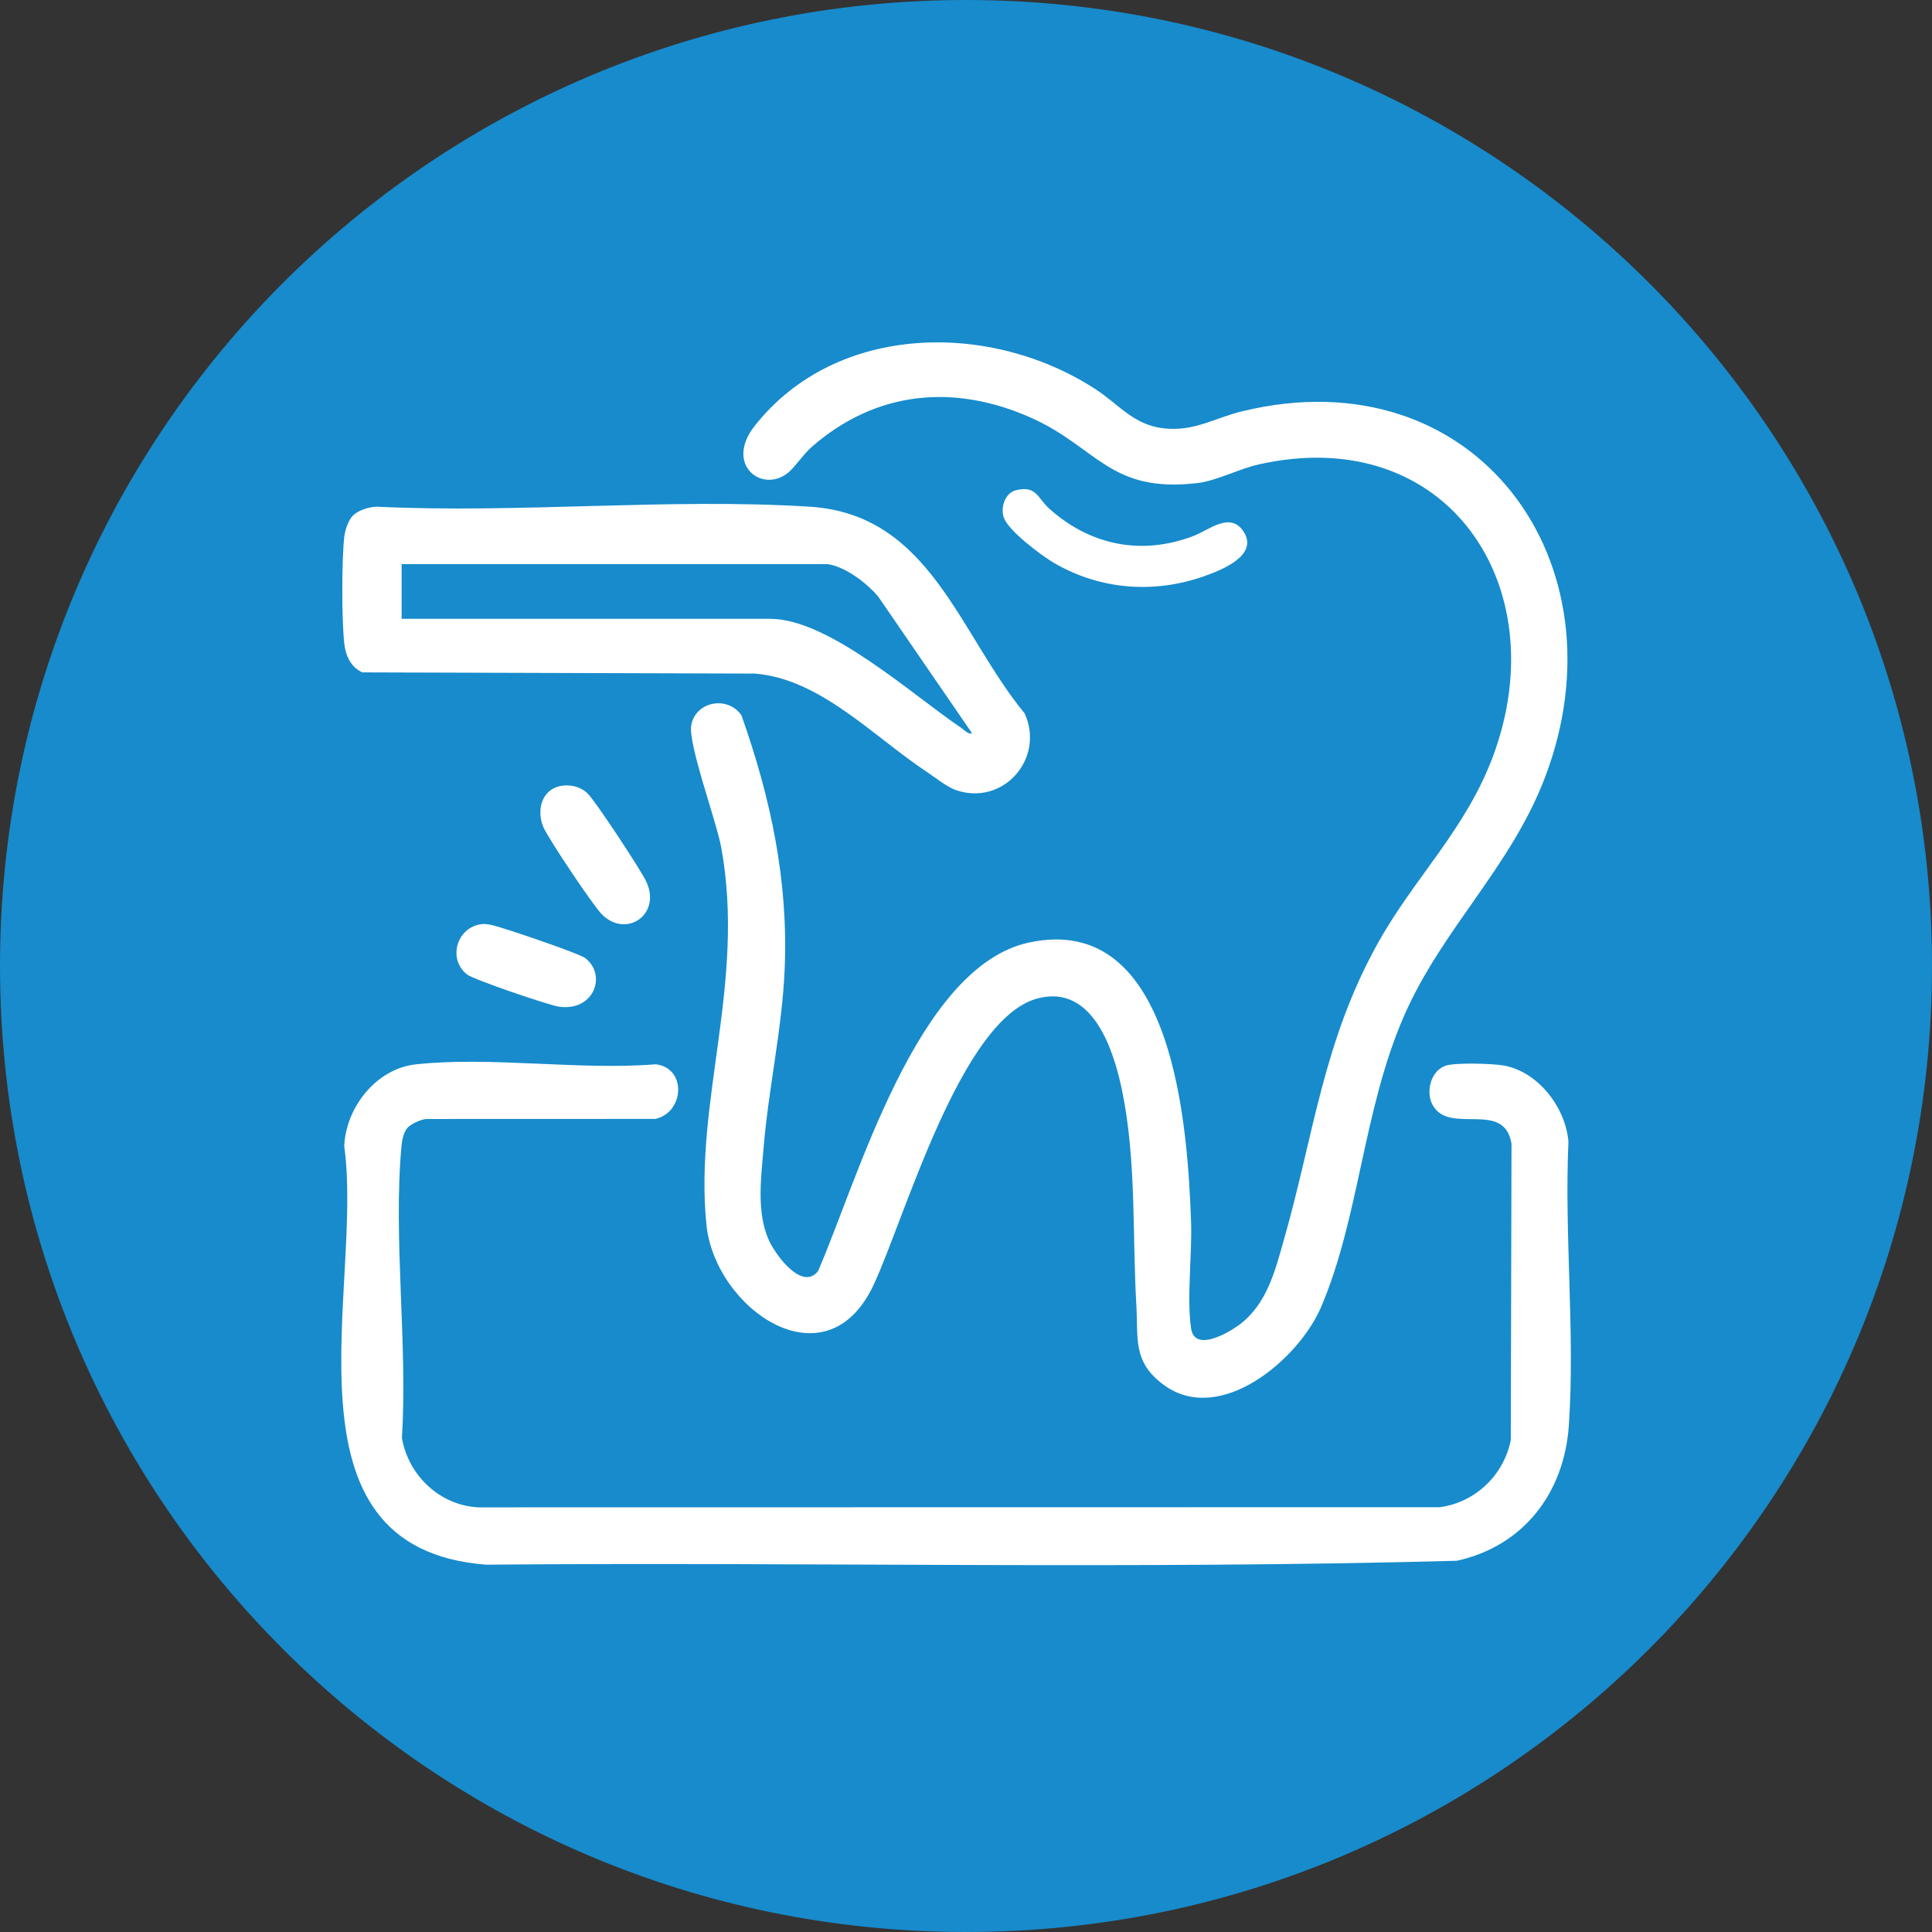 <svg xmlns="http://www.w3.org/2000/svg" width="79" height="79" viewBox="0 0 79 79" fill="none"><rect x="0" y="0" width="79" height="79" fill="#333333" stroke="none"/><g clip-path="url(#clip0_167_53)"><path d="M39.5 79C61.315 79 79 61.315 79 39.5C79 17.685 61.315 0 39.5 0C17.685 0 0 17.685 0 39.5C0 61.315 17.685 79 39.5 79Z" fill="#178BCC"></path><path d="M41.531 20.05C42.379 19.831 42.435 20.375 42.888 20.784C44.568 22.302 46.687 22.731 48.818 21.91C49.435 21.672 50.304 20.909 50.846 21.73C51.496 22.715 49.922 23.322 49.212 23.571C47.169 24.285 44.973 24.112 43.102 23.02C42.581 22.716 41.278 21.735 41.059 21.197C40.893 20.787 41.084 20.166 41.531 20.05Z" fill="white"></path><path d="M32.258 19.302C31.185 20.221 29.608 19.004 30.855 17.42C34.2 13.172 40.54 13.13 44.814 15.927C45.769 16.551 46.35 17.377 47.592 17.516C48.831 17.655 49.665 17.09 50.807 16.814C60.335 14.509 66.504 22.984 63.189 31.753C61.79 35.455 58.976 37.965 57.415 41.532C55.735 45.373 55.584 49.807 54.01 53.467C53.104 55.572 49.889 58.327 47.58 56.625C46.304 55.684 46.545 54.726 46.466 53.371C46.296 50.454 46.475 47.47 45.88 44.583C45.529 42.889 44.667 40.241 42.433 40.824C39.288 41.645 36.989 49.836 35.721 52.542C33.77 56.704 29.227 53.506 28.885 50.071C28.38 45.014 30.499 40.185 29.492 34.657C29.294 33.569 28.122 30.407 28.267 29.645C28.452 28.674 29.756 28.436 30.318 29.25C31.517 32.634 32.24 36.017 32.085 39.637C31.982 42.06 31.432 44.469 31.229 46.877C31.125 48.113 30.921 49.565 31.44 50.714C31.713 51.32 32.805 52.803 33.451 51.976C35.08 48.226 37.494 39.534 42.068 38.542C48.014 37.252 48.564 46.103 48.703 49.962C48.751 51.277 48.518 53.11 48.706 54.328C48.854 55.288 50.194 54.526 50.669 54.175C51.804 53.334 52.137 51.969 52.503 50.682C53.728 46.384 54.102 42.578 56.35 38.55C57.854 35.855 59.942 33.914 61.058 30.901C63.637 23.935 59.153 17.28 51.487 18.986C50.654 19.172 49.751 19.662 48.953 19.754C45.378 20.172 44.86 18.286 42.165 17.084C39.012 15.677 35.819 15.979 33.195 18.271C32.861 18.563 32.533 19.064 32.255 19.303L32.258 19.302Z" fill="white"></path><path d="M16.668 46.111C16.498 46.303 16.44 46.62 16.416 46.871C16.072 50.649 16.676 54.962 16.434 58.796C16.697 60.329 17.985 61.559 19.56 61.636L58.873 61.63C60.327 61.432 61.485 60.328 61.776 58.888L61.806 46.768C61.506 44.955 59.283 46.428 58.587 45.195C58.272 44.639 58.516 43.759 59.134 43.569C59.54 43.446 61.034 43.488 61.489 43.569C62.898 43.826 64.012 45.275 64.134 46.677C63.962 50.465 64.408 54.523 64.151 58.28C63.963 61.04 62.308 63.217 59.572 63.82C46.37 64.181 33.105 63.867 19.88 63.98C11.169 63.317 14.881 52.621 14.076 46.873C14.139 45.284 15.382 43.697 17.008 43.521C20.064 43.189 23.694 43.772 26.812 43.519C28.093 43.671 27.983 45.484 26.803 45.753L17.432 45.756C17.215 45.769 16.8 45.962 16.668 46.111Z" fill="white"></path><path d="M14.434 21.079C14.649 20.863 15.1 20.723 15.405 20.719C21.206 21.001 27.337 20.358 33.099 20.718C38.039 21.026 39.19 25.876 41.9 29.174C42.738 31.025 41.013 32.973 39.087 32.307C38.724 32.182 38.245 31.794 37.907 31.57C35.727 30.128 33.528 27.743 30.855 27.543L14.818 27.494C14.344 27.283 14.133 26.809 14.078 26.317C13.97 25.351 13.969 22.913 14.078 21.949C14.109 21.674 14.24 21.274 14.434 21.079ZM33.84 23.068H16.422V25.304H31.496C33.891 25.304 37.303 28.414 39.295 29.756C39.442 29.856 39.559 30.018 39.752 29.99L35.915 24.401C35.451 23.846 34.571 23.171 33.84 23.068Z" fill="white"></path><path d="M22.891 32.145C23.288 32.055 23.739 32.162 24.032 32.45C24.368 32.782 26.18 35.54 26.417 36.029C27.067 37.37 25.631 38.385 24.621 37.399C24.262 37.049 22.433 34.31 22.224 33.832C21.94 33.18 22.112 32.321 22.891 32.145Z" fill="white"></path><path d="M19.7 37.788C19.845 37.771 19.915 37.791 20.047 37.812C20.442 37.876 23.669 38.982 23.918 39.168C24.821 39.843 24.313 41.35 22.877 41.167C22.469 41.116 19.35 40.052 19.09 39.842C18.287 39.192 18.692 37.9 19.7 37.788Z" fill="white"></path></g><defs><clipPath id="clip0_167_53"><rect width="79" height="79" fill="white"></rect></clipPath></defs></svg>